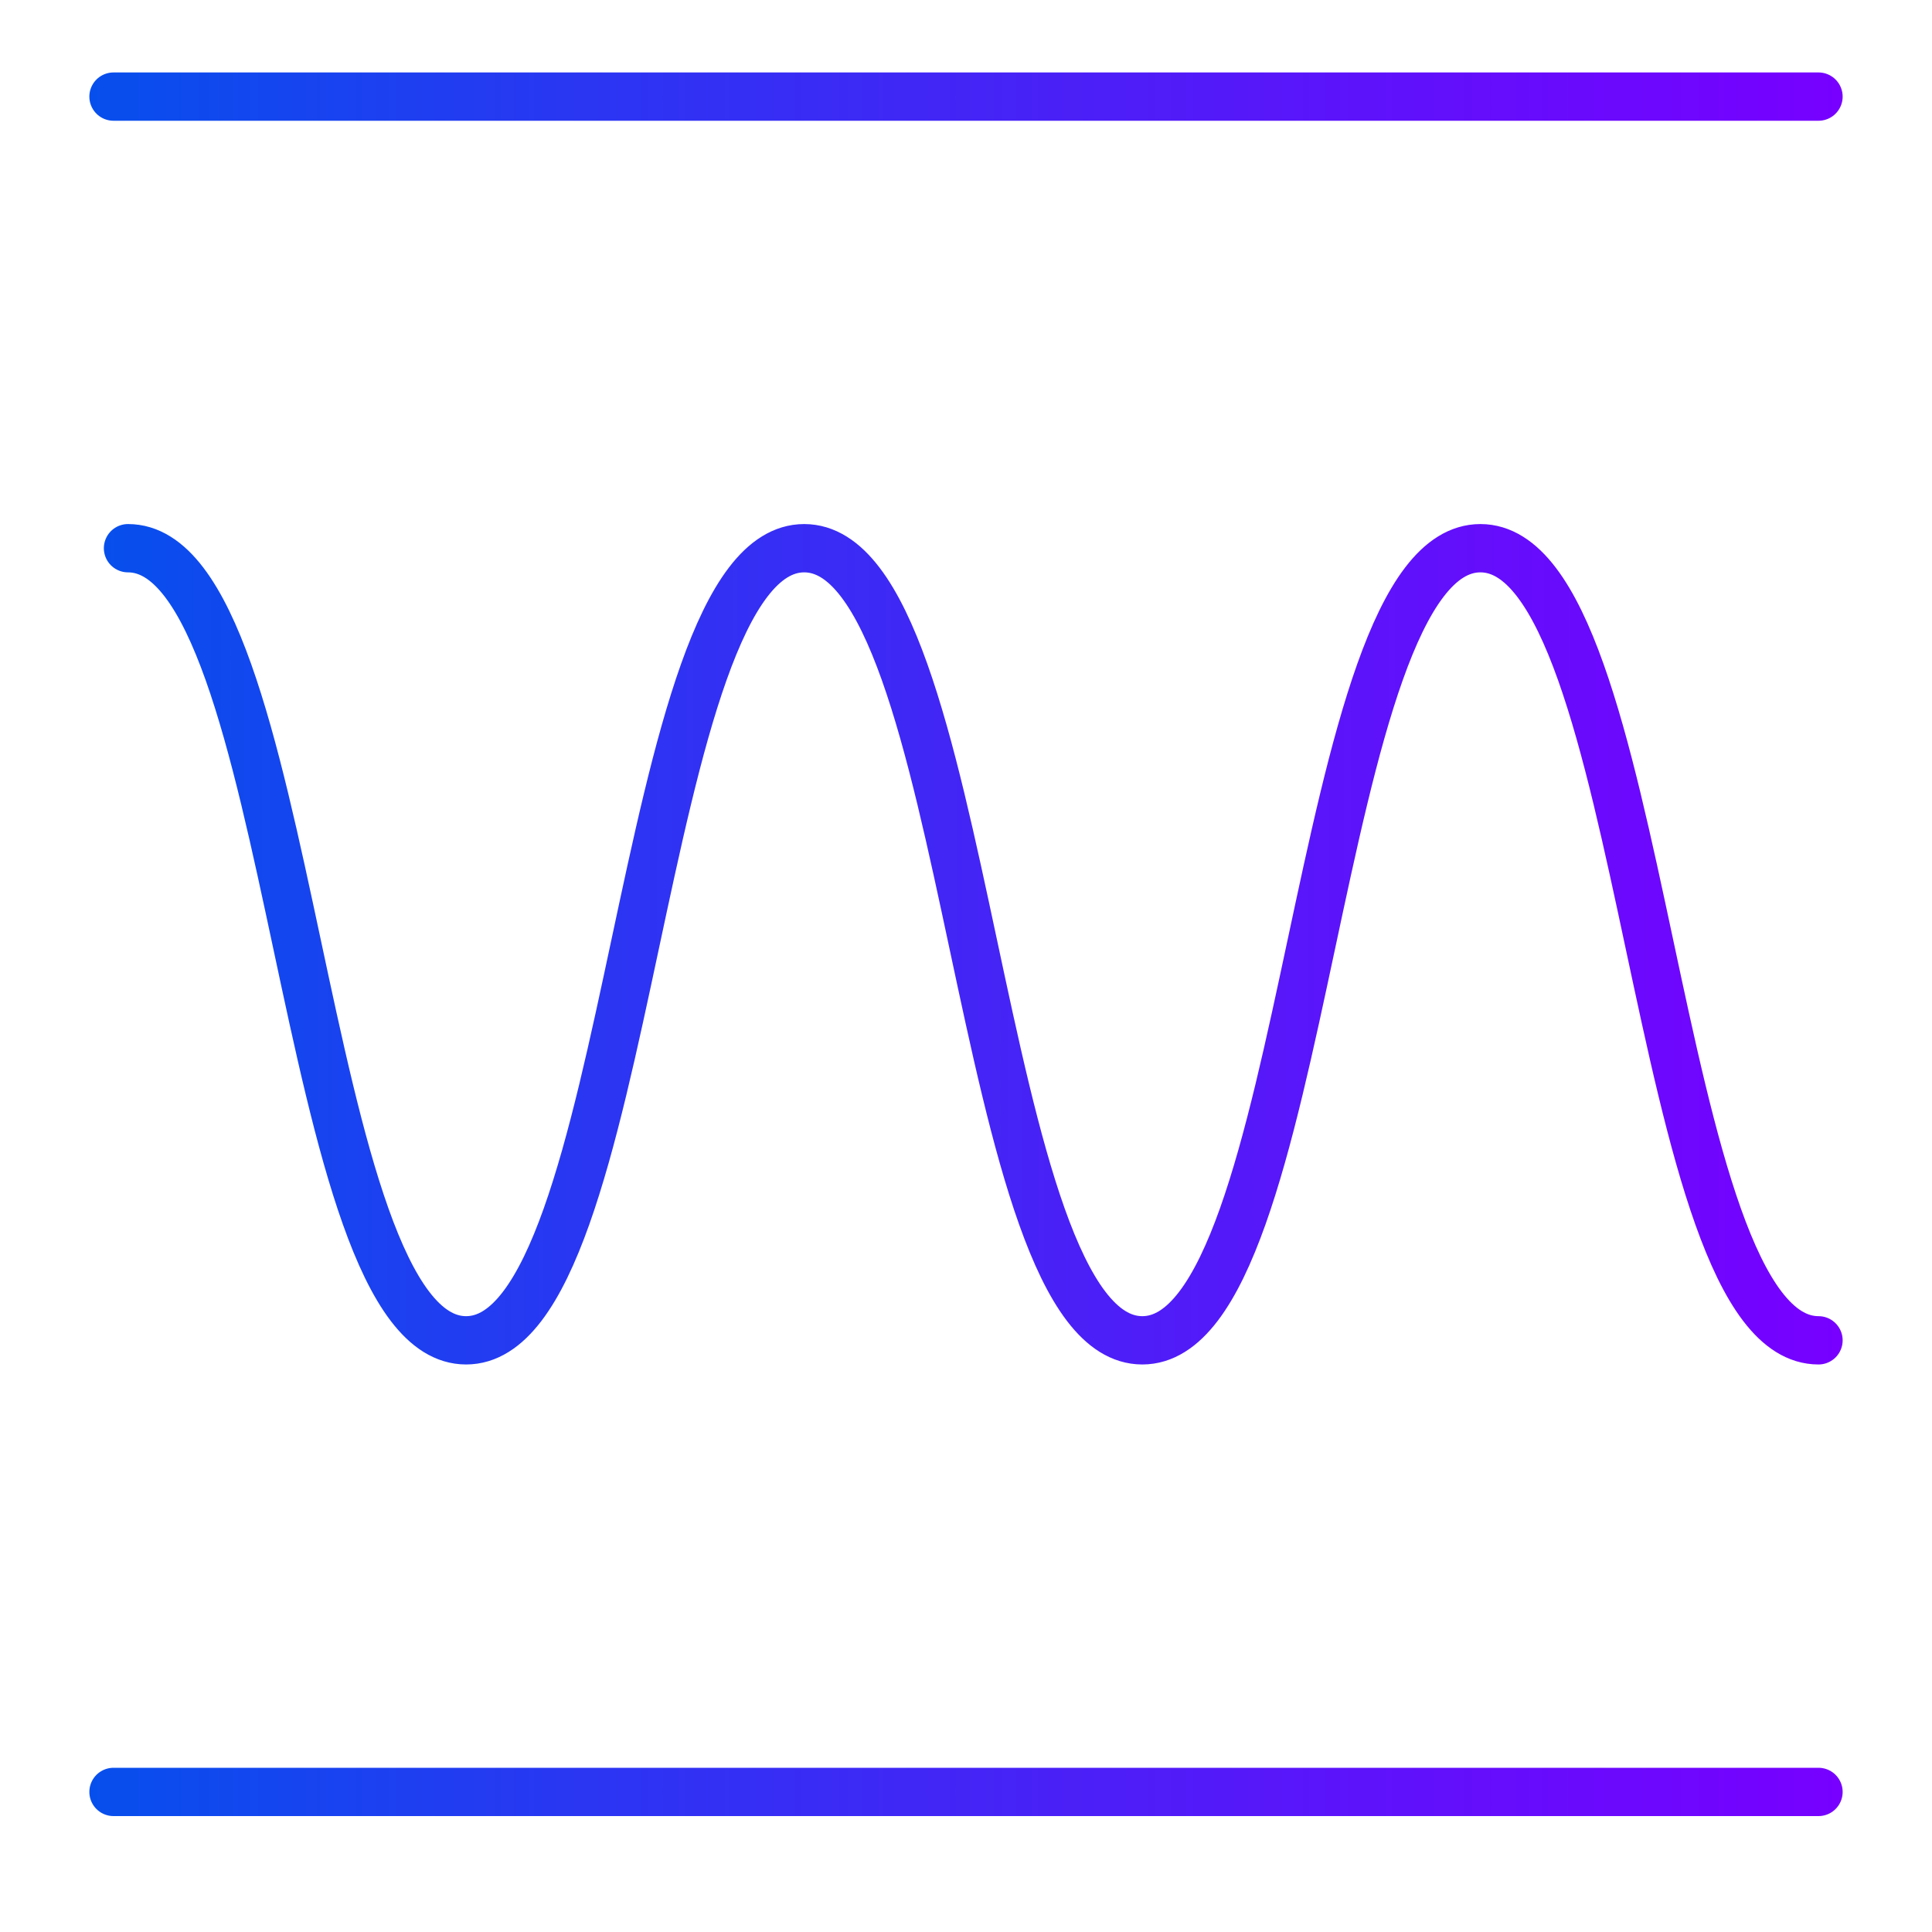 <?xml version="1.0" encoding="utf-8"?>
<!-- Generator: Adobe Illustrator 25.1.0, SVG Export Plug-In . SVG Version: 6.00 Build 0)  -->
<svg version="1.1" id="Capa_1" xmlns="http://www.w3.org/2000/svg" xmlns:xlink="http://www.w3.org/1999/xlink" x="0px" y="0px"
	 viewBox="0 0 80 80" style="enable-background:new 0 0 80 80;" xml:space="preserve">
<style type="text/css">
	.st0{fill:none;stroke:url(#SVGID_1_);stroke-width:2;stroke-linecap:round;stroke-linejoin:round;stroke-miterlimit:10;}
	.st1{fill:none;stroke:url(#SVGID_2_);stroke-width:2;stroke-linecap:round;stroke-linejoin:round;stroke-miterlimit:10;}
	.st2{fill:none;stroke:url(#SVGID_3_);stroke-width:2;stroke-linecap:round;stroke-linejoin:round;stroke-miterlimit:10;}
	.st3{fill:none;stroke:url(#SVGID_4_);stroke-width:2;stroke-linecap:round;stroke-linejoin:round;stroke-miterlimit:10;}
</style>
<linearGradient id="SVGID_1_" gradientUnits="userSpaceOnUse" x1="4.291" y1="39.093" x2="76.252" y2="39.093">
	<stop  offset="0" style="stop-color:#074FED"/>
	<stop  offset="0.27" style="stop-color:#2937F2"/>
	<stop  offset="0.762" style="stop-color:#6110FB"/>
	<stop  offset="1" style="stop-color:#7700FF"/>
</linearGradient>
<path class="st0" d="M5.3,22.7c7,0,7,32.8,14,32.8c7,0,7-32.8,14-32.8c7,0,7,32.8,14,32.8c7,0,7-32.8,14-32.8s7,32.8,14,32.8"/>
<linearGradient id="SVGID_2_" gradientUnits="userSpaceOnUse" x1="3.748" y1="74.159" x2="76.252" y2="74.159">
	<stop  offset="0" style="stop-color:#074FED"/>
	<stop  offset="0.27" style="stop-color:#2937F2"/>
	<stop  offset="0.762" style="stop-color:#6110FB"/>
	<stop  offset="1" style="stop-color:#7700FF"/>
</linearGradient>
<line class="st1" x1="75.3" y1="74.2" x2="4.7" y2="74.2"/>
<linearGradient id="SVGID_3_" gradientUnits="userSpaceOnUse" x1="75.252" y1="4.027" x2="75.252" y2="4.027">
	<stop  offset="0" style="stop-color:#074FED"/>
	<stop  offset="0.27" style="stop-color:#2937F2"/>
	<stop  offset="0.762" style="stop-color:#6110FB"/>
	<stop  offset="1" style="stop-color:#7700FF"/>
</linearGradient>
<path class="st2" d="M75.3,4"/>
<linearGradient id="SVGID_4_" gradientUnits="userSpaceOnUse" x1="3.748" y1="4.027" x2="76.252" y2="4.027">
	<stop  offset="0" style="stop-color:#074FED"/>
	<stop  offset="0.27" style="stop-color:#2937F2"/>
	<stop  offset="0.762" style="stop-color:#6110FB"/>
	<stop  offset="1" style="stop-color:#7700FF"/>
</linearGradient>
<line class="st3" x1="75.3" y1="4" x2="4.7" y2="4"/>
</svg>
